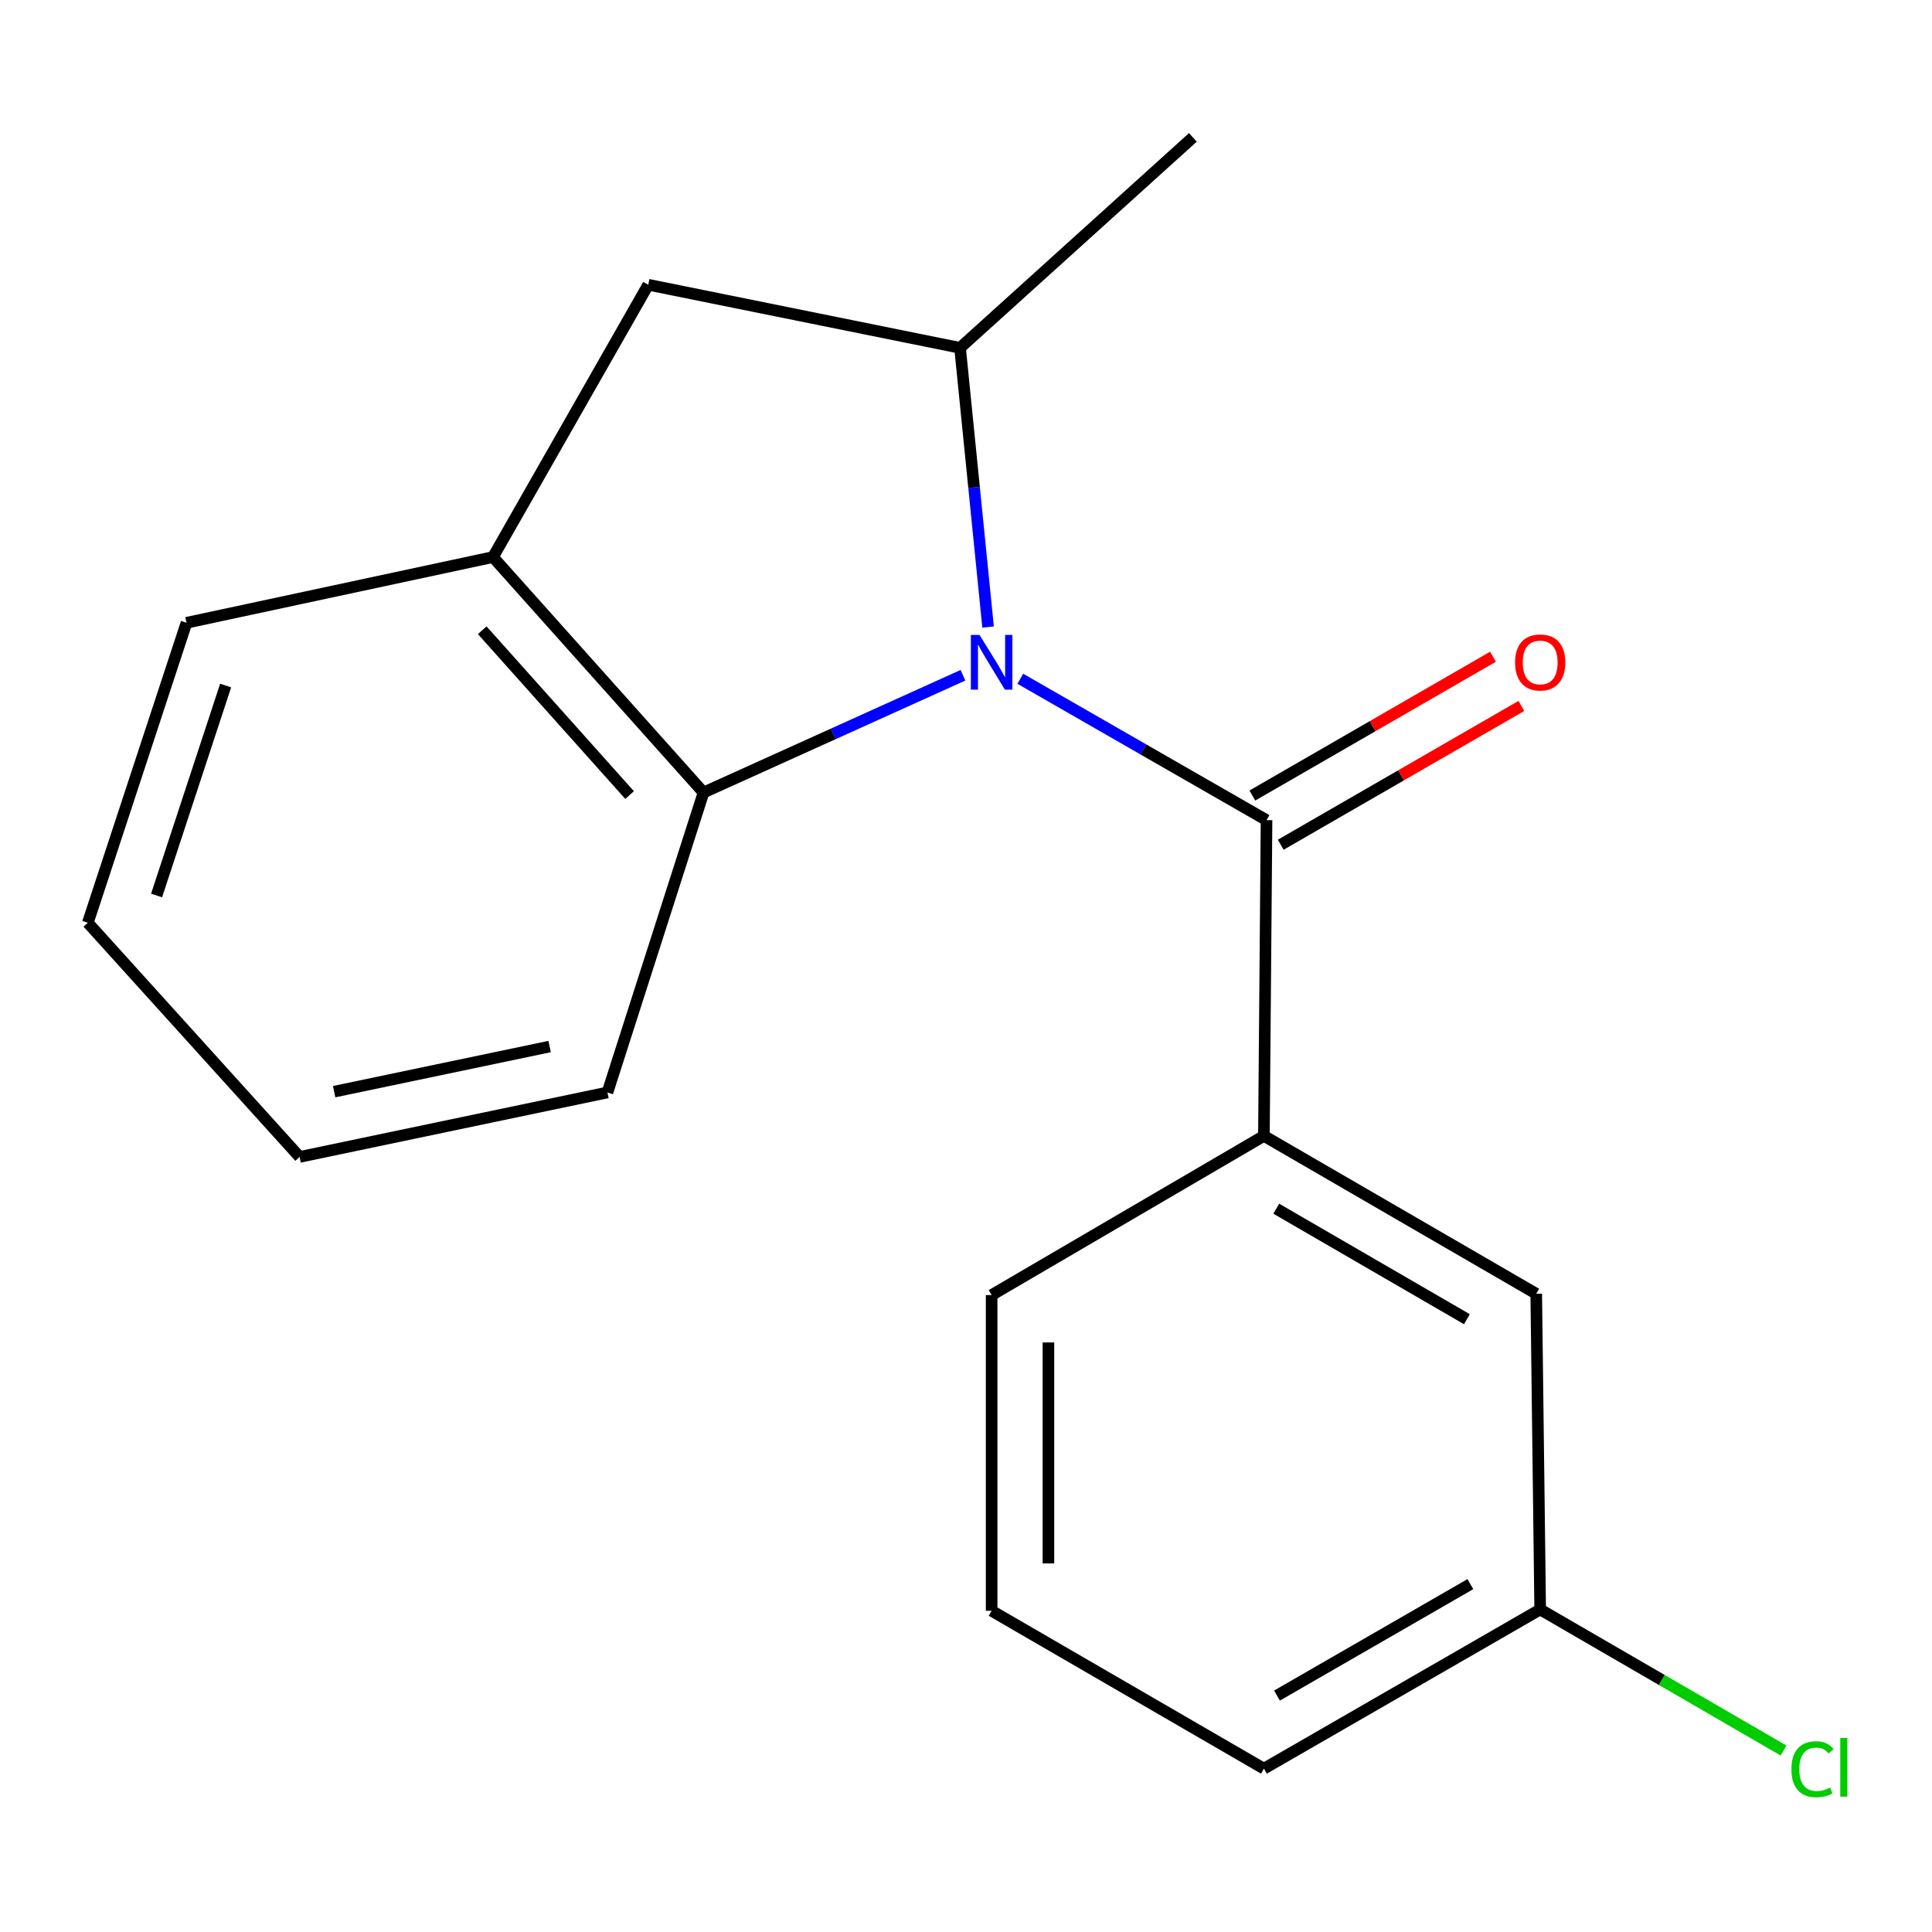 <?xml version='1.0' encoding='iso-8859-1'?>
<svg version='1.1' baseProfile='full'
              xmlns='http://www.w3.org/2000/svg'
                      xmlns:rdkit='http://www.rdkit.org/xml'
                      xmlns:xlink='http://www.w3.org/1999/xlink'
                  xml:space='preserve'
width='1000px' height='1000px' viewBox='0 0 1000 1000'>
<!-- END OF HEADER -->
<rect style='opacity:1.0;fill:#FFFFFF;stroke:none' width='1000' height='1000' x='0' y='0'> </rect>
<path class='bond-0' d='M 528.106,351.327 L 591.832,387.915' style='fill:none;fill-rule:evenodd;stroke:#0000FF;stroke-width:6px;stroke-linecap:butt;stroke-linejoin:miter;stroke-opacity:1' />
<path class='bond-0' d='M 591.832,387.915 L 655.557,424.503' style='fill:none;fill-rule:evenodd;stroke:#000000;stroke-width:6px;stroke-linecap:butt;stroke-linejoin:miter;stroke-opacity:1' />
<path class='bond-1' d='M 511.431,324.556 L 504.173,252.302' style='fill:none;fill-rule:evenodd;stroke:#0000FF;stroke-width:6px;stroke-linecap:butt;stroke-linejoin:miter;stroke-opacity:1' />
<path class='bond-1' d='M 504.173,252.302 L 496.915,180.047' style='fill:none;fill-rule:evenodd;stroke:#000000;stroke-width:6px;stroke-linecap:butt;stroke-linejoin:miter;stroke-opacity:1' />
<path class='bond-2' d='M 498.433,349.51 L 431.288,379.861' style='fill:none;fill-rule:evenodd;stroke:#0000FF;stroke-width:6px;stroke-linecap:butt;stroke-linejoin:miter;stroke-opacity:1' />
<path class='bond-2' d='M 431.288,379.861 L 364.144,410.212' style='fill:none;fill-rule:evenodd;stroke:#000000;stroke-width:6px;stroke-linecap:butt;stroke-linejoin:miter;stroke-opacity:1' />
<path class='bond-3' d='M 655.557,424.503 L 654.202,587.931' style='fill:none;fill-rule:evenodd;stroke:#000000;stroke-width:6px;stroke-linecap:butt;stroke-linejoin:miter;stroke-opacity:1' />
<path class='bond-6' d='M 662.902,437.237 L 725.178,401.316' style='fill:none;fill-rule:evenodd;stroke:#000000;stroke-width:6px;stroke-linecap:butt;stroke-linejoin:miter;stroke-opacity:1' />
<path class='bond-6' d='M 725.178,401.316 L 787.454,365.395' style='fill:none;fill-rule:evenodd;stroke:#FF0000;stroke-width:6px;stroke-linecap:butt;stroke-linejoin:miter;stroke-opacity:1' />
<path class='bond-6' d='M 648.213,411.77 L 710.489,375.849' style='fill:none;fill-rule:evenodd;stroke:#000000;stroke-width:6px;stroke-linecap:butt;stroke-linejoin:miter;stroke-opacity:1' />
<path class='bond-6' d='M 710.489,375.849 L 772.765,339.929' style='fill:none;fill-rule:evenodd;stroke:#FF0000;stroke-width:6px;stroke-linecap:butt;stroke-linejoin:miter;stroke-opacity:1' />
<path class='bond-5' d='M 496.915,180.047 L 335.529,147.381' style='fill:none;fill-rule:evenodd;stroke:#000000;stroke-width:6px;stroke-linecap:butt;stroke-linejoin:miter;stroke-opacity:1' />
<path class='bond-10' d='M 496.915,180.047 L 617.436,71.106' style='fill:none;fill-rule:evenodd;stroke:#000000;stroke-width:6px;stroke-linecap:butt;stroke-linejoin:miter;stroke-opacity:1' />
<path class='bond-4' d='M 364.144,410.212 L 255.17,288.335' style='fill:none;fill-rule:evenodd;stroke:#000000;stroke-width:6px;stroke-linecap:butt;stroke-linejoin:miter;stroke-opacity:1' />
<path class='bond-4' d='M 325.882,411.526 L 249.6,326.213' style='fill:none;fill-rule:evenodd;stroke:#000000;stroke-width:6px;stroke-linecap:butt;stroke-linejoin:miter;stroke-opacity:1' />
<path class='bond-12' d='M 364.144,410.212 L 314.41,565.457' style='fill:none;fill-rule:evenodd;stroke:#000000;stroke-width:6px;stroke-linecap:butt;stroke-linejoin:miter;stroke-opacity:1' />
<path class='bond-7' d='M 654.202,587.931 L 795.155,669.645' style='fill:none;fill-rule:evenodd;stroke:#000000;stroke-width:6px;stroke-linecap:butt;stroke-linejoin:miter;stroke-opacity:1' />
<path class='bond-7' d='M 660.6,625.623 L 759.267,682.823' style='fill:none;fill-rule:evenodd;stroke:#000000;stroke-width:6px;stroke-linecap:butt;stroke-linejoin:miter;stroke-opacity:1' />
<path class='bond-11' d='M 654.202,587.931 L 513.264,670.331' style='fill:none;fill-rule:evenodd;stroke:#000000;stroke-width:6px;stroke-linecap:butt;stroke-linejoin:miter;stroke-opacity:1' />
<path class='bond-13' d='M 255.17,288.335 L 96.528,322.357' style='fill:none;fill-rule:evenodd;stroke:#000000;stroke-width:6px;stroke-linecap:butt;stroke-linejoin:miter;stroke-opacity:1' />
<path class='bond-18' d='M 255.17,288.335 L 335.529,147.381' style='fill:none;fill-rule:evenodd;stroke:#000000;stroke-width:6px;stroke-linecap:butt;stroke-linejoin:miter;stroke-opacity:1' />
<path class='bond-8' d='M 795.155,669.645 L 797.197,833.057' style='fill:none;fill-rule:evenodd;stroke:#000000;stroke-width:6px;stroke-linecap:butt;stroke-linejoin:miter;stroke-opacity:1' />
<path class='bond-9' d='M 797.197,833.057 L 860.177,869.568' style='fill:none;fill-rule:evenodd;stroke:#000000;stroke-width:6px;stroke-linecap:butt;stroke-linejoin:miter;stroke-opacity:1' />
<path class='bond-9' d='M 860.177,869.568 L 923.158,906.079' style='fill:none;fill-rule:evenodd;stroke:#00CC00;stroke-width:6px;stroke-linecap:butt;stroke-linejoin:miter;stroke-opacity:1' />
<path class='bond-20' d='M 797.197,833.057 L 654.202,915.457' style='fill:none;fill-rule:evenodd;stroke:#000000;stroke-width:6px;stroke-linecap:butt;stroke-linejoin:miter;stroke-opacity:1' />
<path class='bond-20' d='M 761.069,819.944 L 660.972,877.624' style='fill:none;fill-rule:evenodd;stroke:#000000;stroke-width:6px;stroke-linecap:butt;stroke-linejoin:miter;stroke-opacity:1' />
<path class='bond-14' d='M 513.264,670.331 L 513.264,833.743' style='fill:none;fill-rule:evenodd;stroke:#000000;stroke-width:6px;stroke-linecap:butt;stroke-linejoin:miter;stroke-opacity:1' />
<path class='bond-14' d='M 542.664,694.843 L 542.664,809.231' style='fill:none;fill-rule:evenodd;stroke:#000000;stroke-width:6px;stroke-linecap:butt;stroke-linejoin:miter;stroke-opacity:1' />
<path class='bond-16' d='M 314.41,565.457 L 155.082,598.825' style='fill:none;fill-rule:evenodd;stroke:#000000;stroke-width:6px;stroke-linecap:butt;stroke-linejoin:miter;stroke-opacity:1' />
<path class='bond-16' d='M 284.484,541.687 L 172.954,565.045' style='fill:none;fill-rule:evenodd;stroke:#000000;stroke-width:6px;stroke-linecap:butt;stroke-linejoin:miter;stroke-opacity:1' />
<path class='bond-19' d='M 96.528,322.357 L 45.455,477.618' style='fill:none;fill-rule:evenodd;stroke:#000000;stroke-width:6px;stroke-linecap:butt;stroke-linejoin:miter;stroke-opacity:1' />
<path class='bond-19' d='M 116.794,354.833 L 81.043,463.516' style='fill:none;fill-rule:evenodd;stroke:#000000;stroke-width:6px;stroke-linecap:butt;stroke-linejoin:miter;stroke-opacity:1' />
<path class='bond-15' d='M 513.264,833.743 L 654.202,915.457' style='fill:none;fill-rule:evenodd;stroke:#000000;stroke-width:6px;stroke-linecap:butt;stroke-linejoin:miter;stroke-opacity:1' />
<path class='bond-17' d='M 155.082,598.825 L 45.455,477.618' style='fill:none;fill-rule:evenodd;stroke:#000000;stroke-width:6px;stroke-linecap:butt;stroke-linejoin:miter;stroke-opacity:1' />
<path  class='atom-0' d='M 507.004 328.646
L 516.284 343.646
Q 517.204 345.126, 518.684 347.806
Q 520.164 350.486, 520.244 350.646
L 520.244 328.646
L 524.004 328.646
L 524.004 356.966
L 520.124 356.966
L 510.164 340.566
Q 509.004 338.646, 507.764 336.446
Q 506.564 334.246, 506.204 333.566
L 506.204 356.966
L 502.524 356.966
L 502.524 328.646
L 507.004 328.646
' fill='#0000FF'/>
<path  class='atom-7' d='M 784.197 342.886
Q 784.197 336.086, 787.557 332.286
Q 790.917 328.486, 797.197 328.486
Q 803.477 328.486, 806.837 332.286
Q 810.197 336.086, 810.197 342.886
Q 810.197 349.766, 806.797 353.686
Q 803.397 357.566, 797.197 357.566
Q 790.957 357.566, 787.557 353.686
Q 784.197 349.806, 784.197 342.886
M 797.197 354.366
Q 801.517 354.366, 803.837 351.486
Q 806.197 348.566, 806.197 342.886
Q 806.197 337.326, 803.837 334.526
Q 801.517 331.686, 797.197 331.686
Q 792.877 331.686, 790.517 334.486
Q 788.197 337.286, 788.197 342.886
Q 788.197 348.606, 790.517 351.486
Q 792.877 354.366, 797.197 354.366
' fill='#FF0000'/>
<path  class='atom-10' d='M 927.231 915.751
Q 927.231 908.711, 930.511 905.031
Q 933.831 901.311, 940.111 901.311
Q 945.951 901.311, 949.071 905.431
L 946.431 907.591
Q 944.151 904.591, 940.111 904.591
Q 935.831 904.591, 933.551 907.471
Q 931.311 910.311, 931.311 915.751
Q 931.311 921.351, 933.631 924.231
Q 935.991 927.111, 940.551 927.111
Q 943.671 927.111, 947.311 925.231
L 948.431 928.231
Q 946.951 929.191, 944.711 929.751
Q 942.471 930.311, 939.991 930.311
Q 933.831 930.311, 930.511 926.551
Q 927.231 922.791, 927.231 915.751
' fill='#00CC00'/>
<path  class='atom-10' d='M 952.511 899.591
L 956.191 899.591
L 956.191 929.951
L 952.511 929.951
L 952.511 899.591
' fill='#00CC00'/>
</svg>
